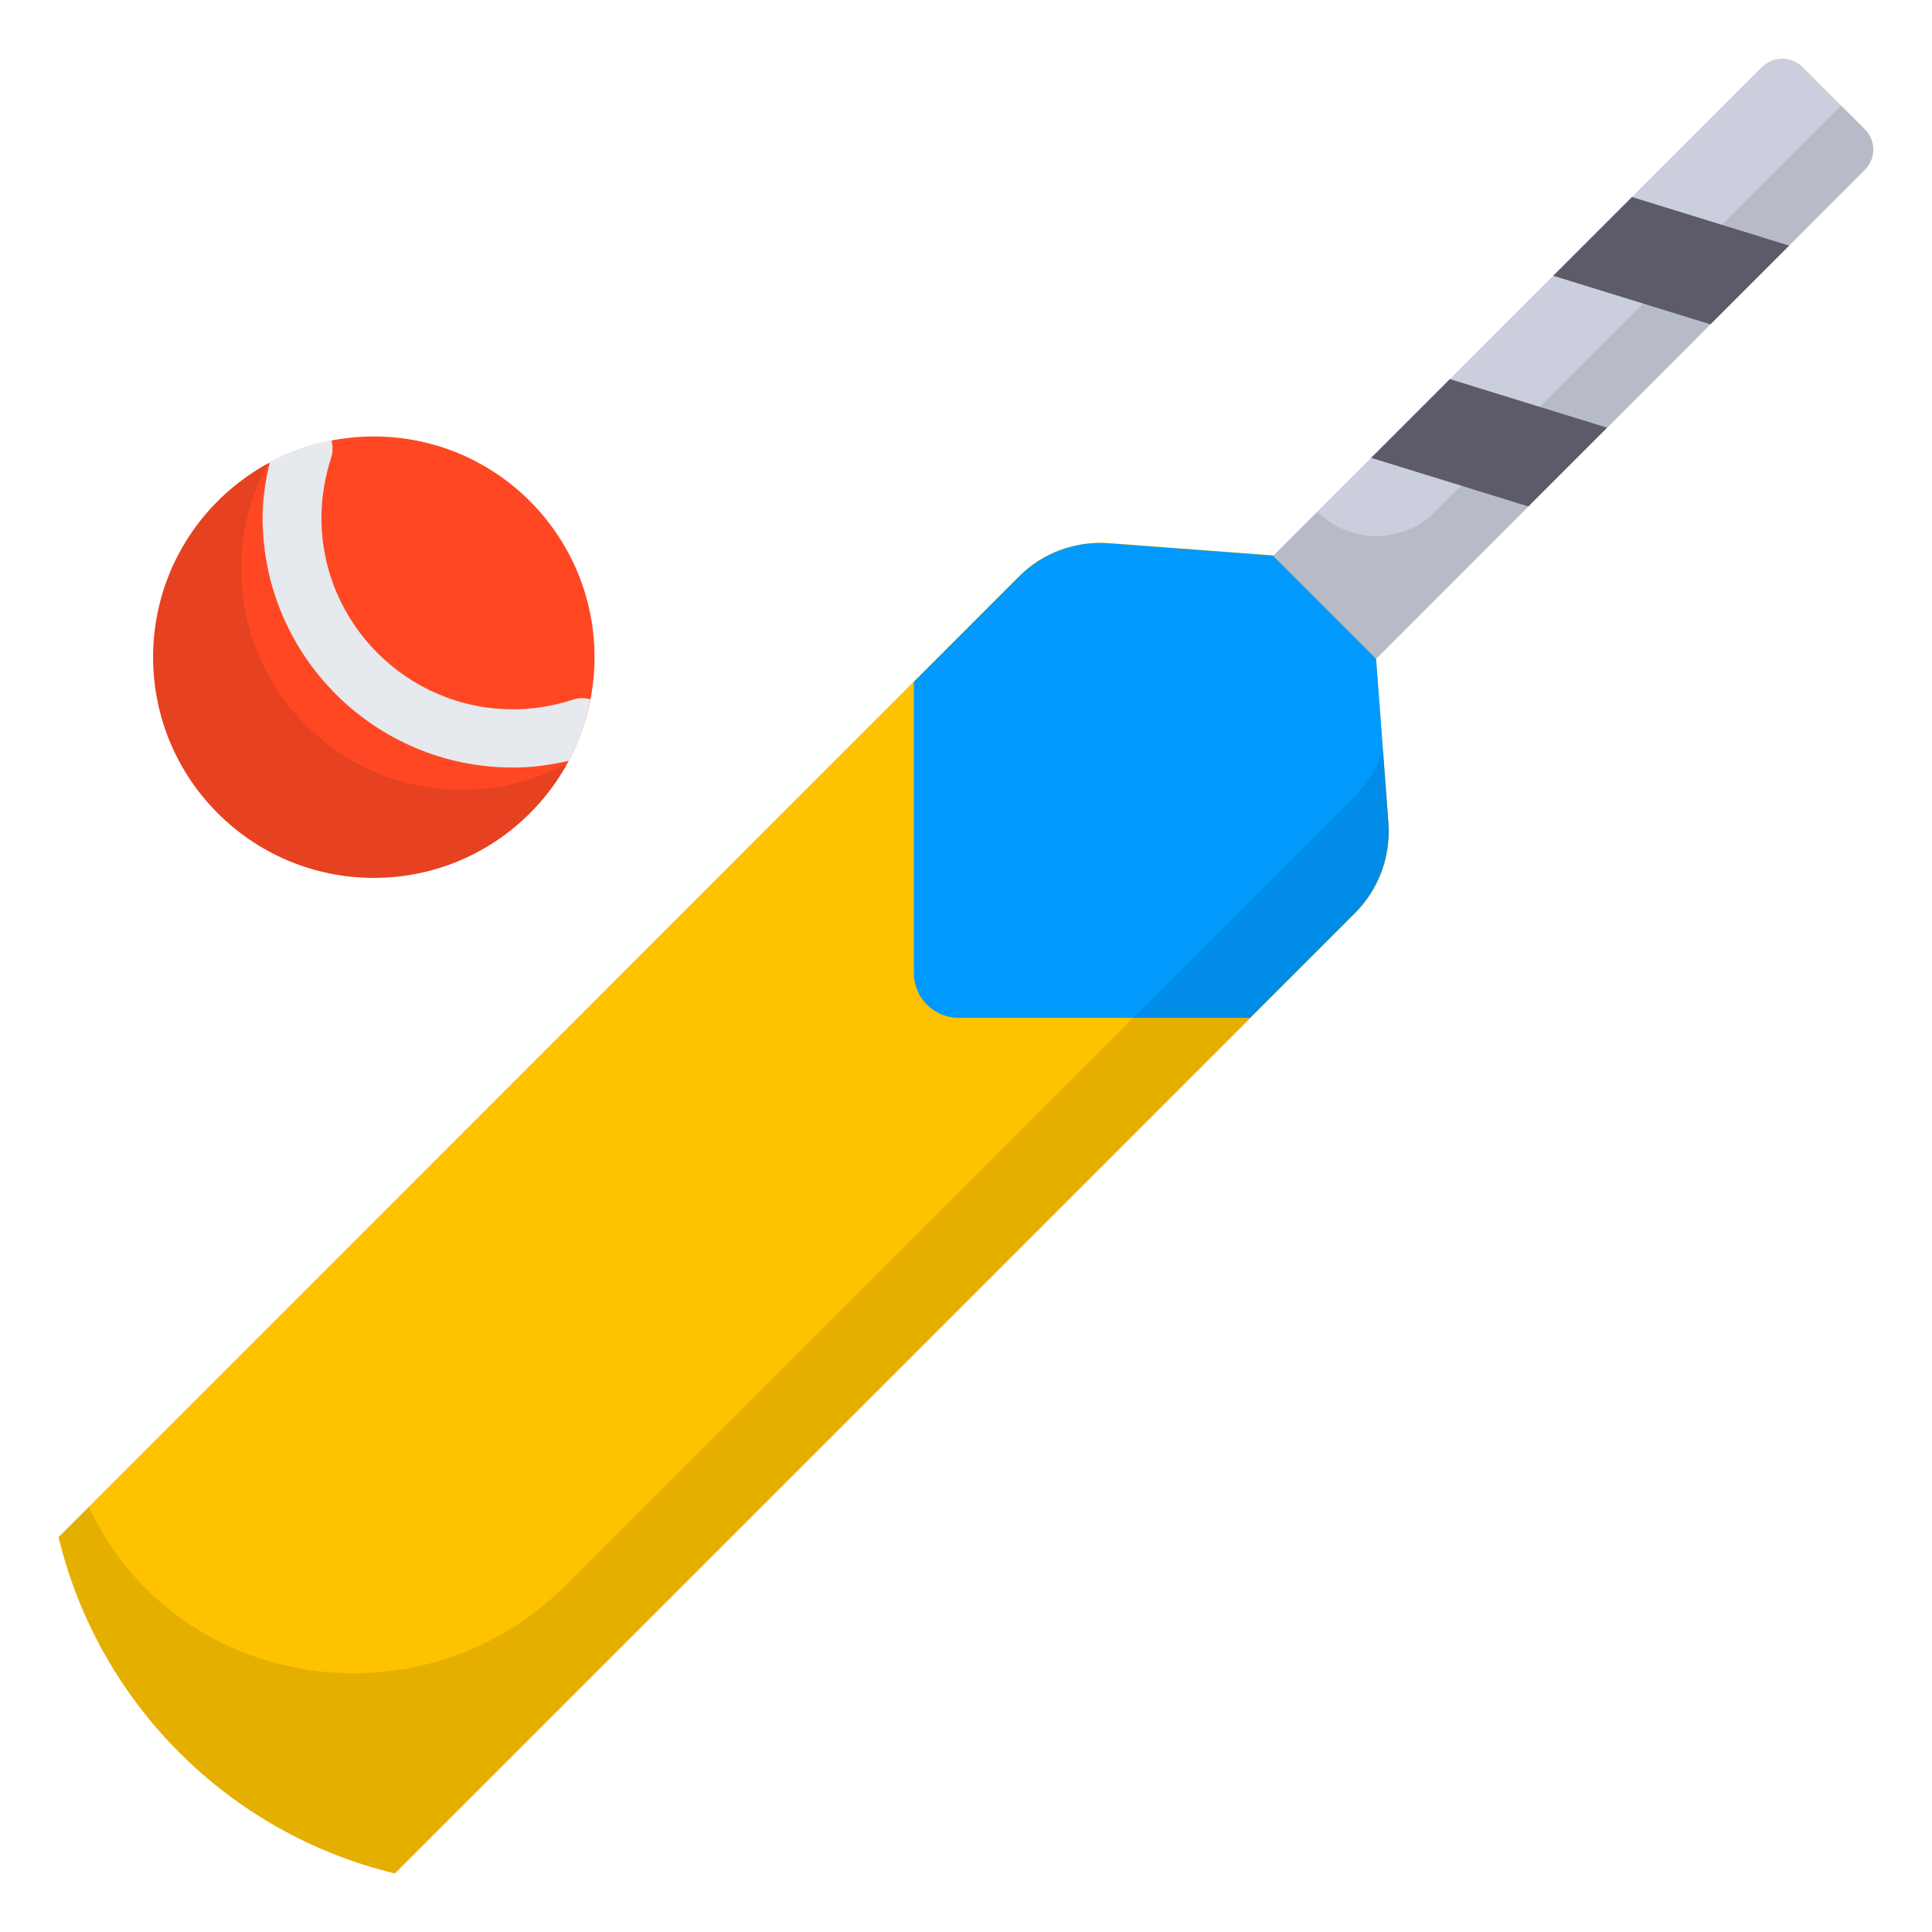 <svg width="46" height="46" viewBox="0 0 46 46" fill="none" xmlns="http://www.w3.org/2000/svg">
<path d="M44.404 3.081L42.919 1.596C42.654 1.331 42.222 1.331 41.95 1.596L30.318 13.229L32.771 15.682L44.404 4.042C44.669 3.778 44.669 3.345 44.404 3.081Z" fill="#CBCFDD"/>
<path opacity="0.1" d="M44.404 3.081L43.839 2.516L34.172 12.183C33.399 12.957 32.137 12.957 31.364 12.183L30.318 13.229L32.771 15.682L44.404 4.042C44.669 3.778 44.669 3.346 44.404 3.081Z" fill="black"/>
<path d="M40.724 7.722L42.599 5.848L38.856 4.691L36.981 6.566L40.724 7.722Z" fill="#5D5B68"/>
<path d="M36.389 12.058L38.264 10.183L34.521 9.026L32.646 10.901L36.389 12.058Z" fill="#5D5B68"/>
<path d="M33.057 19.599L32.764 15.675L30.311 13.222L26.394 12.929C25.6 12.873 24.819 13.159 24.261 13.723L1.394 36.598C2.349 40.557 5.443 43.651 9.402 44.606L32.27 21.738C32.827 21.174 33.12 20.393 33.057 19.599Z" fill="#FEC200"/>
<path d="M32.764 15.682L30.311 13.229L26.394 12.936C25.6 12.88 24.819 13.166 24.261 13.73L21.759 16.233V23.167C21.759 23.76 22.24 24.234 22.826 24.234H29.761L32.263 21.732C32.827 21.167 33.113 20.386 33.057 19.592L32.764 15.682Z" fill="#009AFF"/>
<path d="M8.9 20.902C11.803 20.902 14.155 18.549 14.155 15.647C14.155 12.745 11.803 10.392 8.9 10.392C5.998 10.392 3.645 12.745 3.645 15.647C3.645 18.549 5.998 20.902 8.9 20.902Z" fill="#FF4823"/>
<path opacity="0.1" d="M10.998 18.804C8.099 18.804 5.743 16.455 5.743 13.549C5.743 12.636 5.973 11.779 6.384 11.033C4.753 11.925 3.652 13.654 3.652 15.647C3.652 18.546 6.001 20.902 8.907 20.902C10.893 20.902 12.629 19.794 13.521 18.17C12.768 18.574 11.904 18.804 10.998 18.804Z" fill="black"/>
<path d="M13.542 18.114C13.786 17.661 13.96 17.173 14.058 16.651C13.932 16.616 13.793 16.609 13.661 16.651C13.187 16.811 12.699 16.888 12.211 16.888C9.702 16.888 7.653 14.845 7.653 12.329C7.653 11.841 7.736 11.354 7.89 10.88C7.931 10.747 7.924 10.608 7.89 10.482C7.374 10.58 6.879 10.761 6.426 10.998C6.321 11.437 6.252 11.876 6.252 12.322C6.252 15.605 8.921 18.274 12.204 18.274C12.657 18.282 13.103 18.212 13.542 18.114Z" fill="#E6E9EE"/>
<path opacity="0.1" d="M32.932 17.843C32.799 18.254 32.583 18.637 32.27 18.951L13.458 37.755C10.064 41.149 4.244 40.292 2.16 35.964C2.147 35.936 2.133 35.908 2.119 35.873L1.394 36.598C2.349 40.557 5.443 43.651 9.402 44.606L32.27 21.739C32.834 21.174 33.12 20.393 33.064 19.599L32.932 17.843Z" fill="black"/>
</svg>
